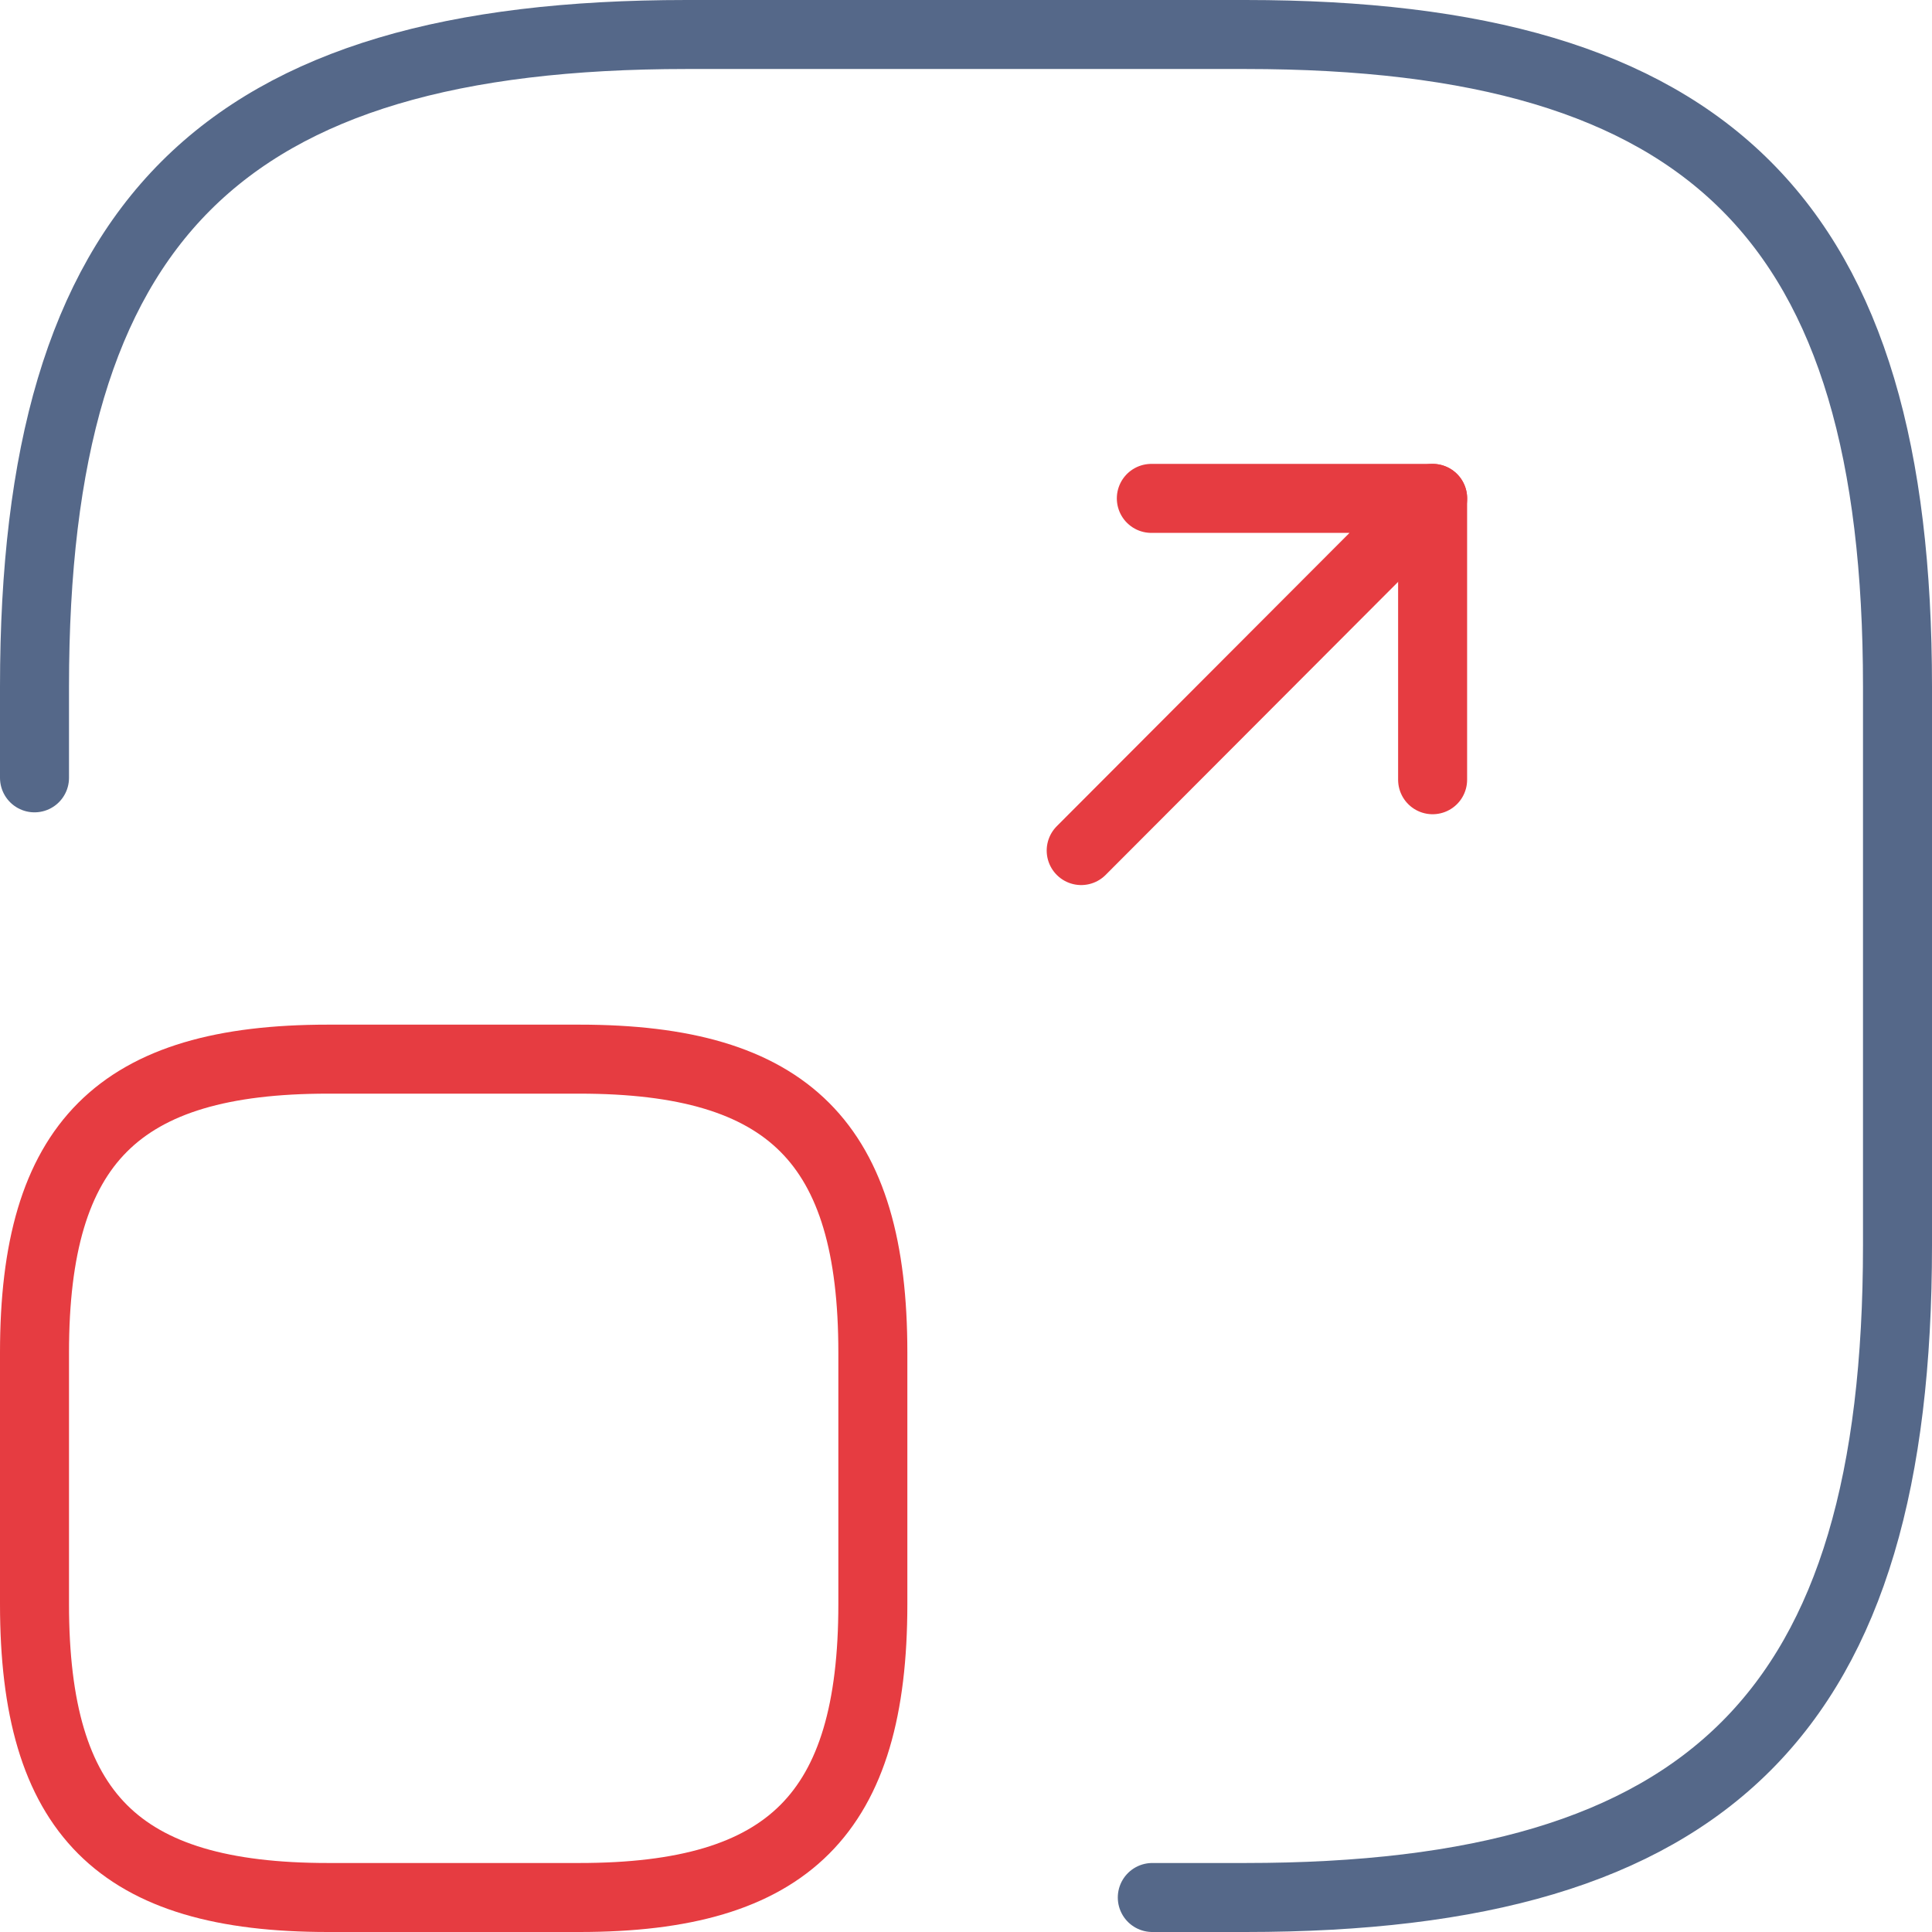 <svg width="56" height="56" viewBox="0 0 56 56" fill="none" xmlns="http://www.w3.org/2000/svg">
<path d="M1 22.546V19.9C1 6.4 6.4 1 19.9 1H36.1C49.6 1 55 6.4 55 19.9V36.1C55 49.6 49.6 55 36.1 55H33.4" stroke="#556889" stroke-width="2" stroke-linecap="round" stroke-linejoin="round"/>
<path d="M31.339 24.654L41.527 14.446H33.372" stroke="#E63C41" stroke-width="2" stroke-linecap="round" stroke-linejoin="round"/>
<path d="M41.525 14.446V22.601" stroke="#E63C41" stroke-width="2" stroke-linecap="round" stroke-linejoin="round"/>
<path d="M25.3 39.205V46.495C25.3 52.57 22.87 55 16.795 55H9.505C3.43 55 1 52.57 1 46.495V39.205C1 33.13 3.43 30.7 9.505 30.7H16.795C22.87 30.7 25.3 33.13 25.3 39.205Z" stroke="#E63C41" stroke-width="2" stroke-linecap="round" stroke-linejoin="round"/>
</svg>
